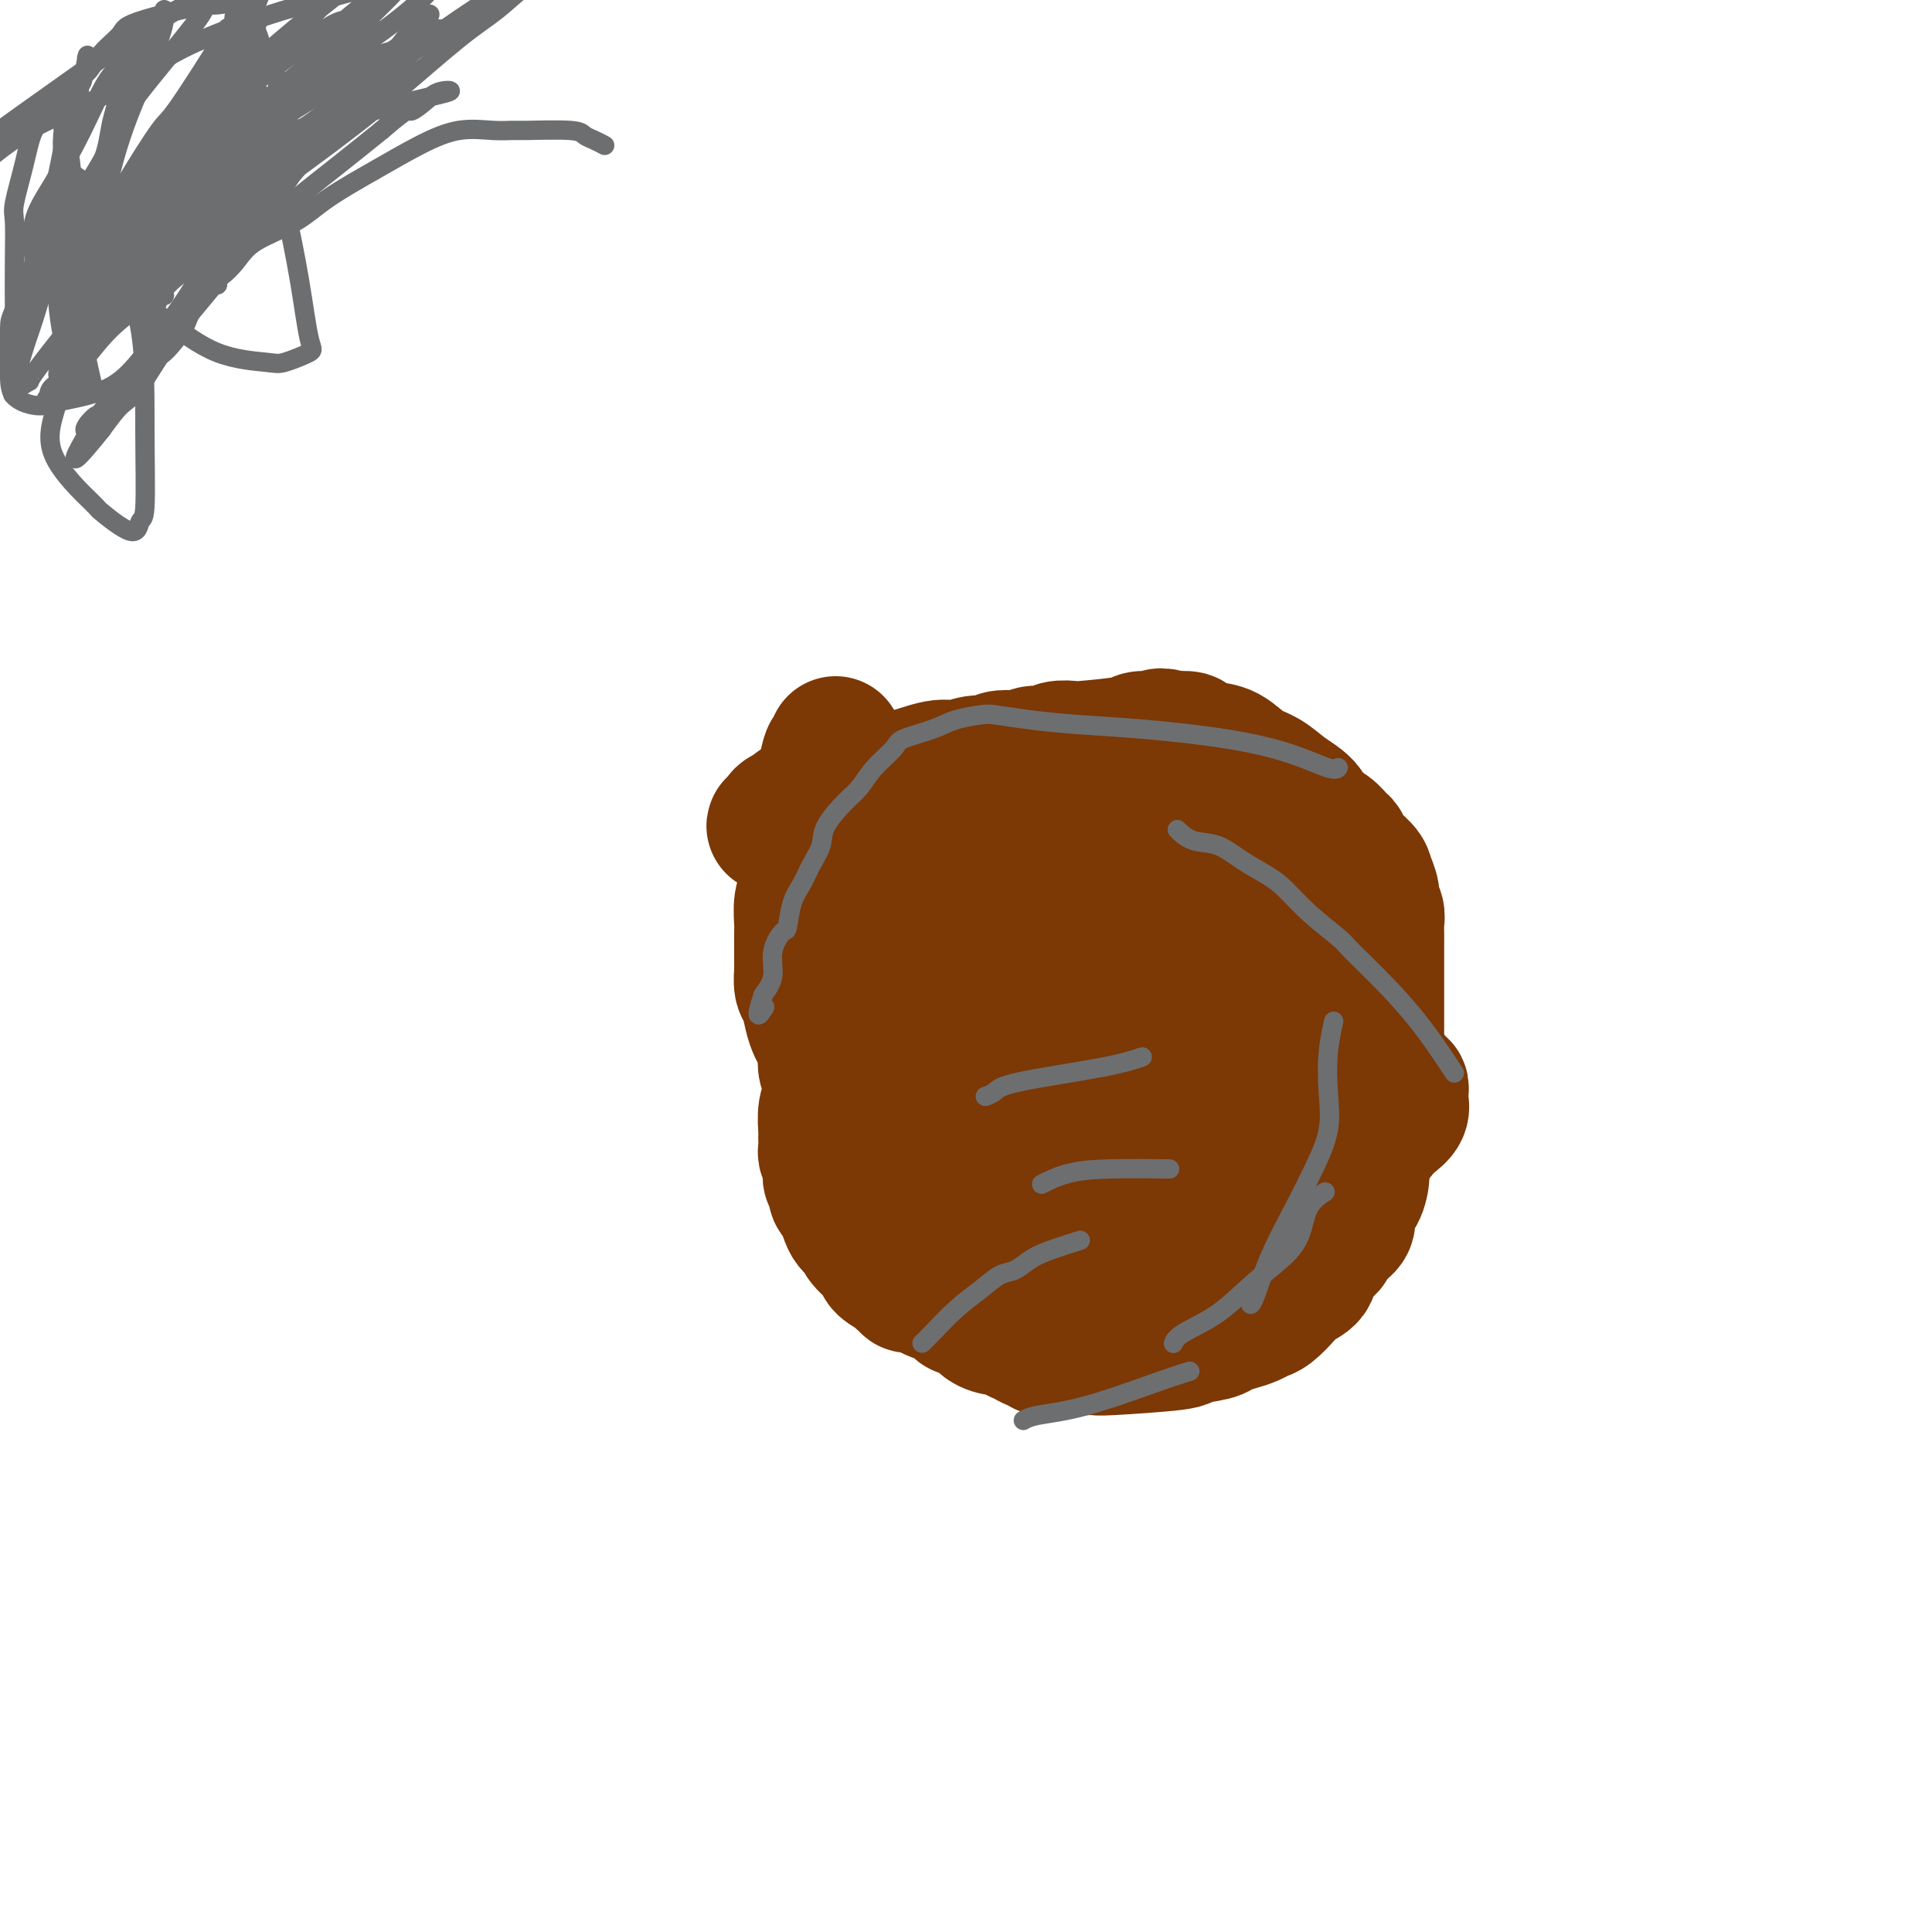 <svg viewBox='0 0 400 400' version='1.1' xmlns='http://www.w3.org/2000/svg' xmlns:xlink='http://www.w3.org/1999/xlink'><g fill='none' stroke='#000000' stroke-width='4' stroke-linecap='round' stroke-linejoin='round'><path d='M177,163c-0.394,0.477 -0.789,0.955 -2,2c-1.211,1.045 -3.239,2.659 -5,4c-1.761,1.341 -3.256,2.411 -4,3c-0.744,0.589 -0.739,0.697 -1,1c-0.261,0.303 -0.789,0.801 -1,1c-0.211,0.199 -0.106,0.100 0,0'/></g>
<g fill='none' stroke='#7C3805' stroke-width='4' stroke-linecap='round' stroke-linejoin='round'><path d='M217,155c0.000,0.000 0.001,0.000 0,0c-0.001,-0.000 -0.002,-0.002 0,0c0.002,0.002 0.008,0.006 0,0c-0.008,-0.006 -0.030,-0.023 0,0c0.030,0.023 0.111,0.085 0,0c-0.111,-0.085 -0.414,-0.317 -2,0c-1.586,0.317 -4.456,1.181 -6,2c-1.544,0.819 -1.761,1.591 -3,2c-1.239,0.409 -3.499,0.453 -5,1c-1.501,0.547 -2.244,1.597 -3,2c-0.756,0.403 -1.526,0.159 -2,0c-0.474,-0.159 -0.652,-0.232 -1,0c-0.348,0.232 -0.866,0.769 -1,1c-0.134,0.231 0.116,0.155 0,0c-0.116,-0.155 -0.598,-0.389 -1,0c-0.402,0.389 -0.722,1.401 -1,2c-0.278,0.599 -0.512,0.787 -1,1c-0.488,0.213 -1.231,0.452 -2,1c-0.769,0.548 -1.566,1.404 -2,2c-0.434,0.596 -0.507,0.931 -1,1c-0.493,0.069 -1.406,-0.128 -2,0c-0.594,0.128 -0.871,0.581 -1,1c-0.129,0.419 -0.112,0.805 0,1c0.112,0.195 0.318,0.199 0,1c-0.318,0.801 -1.159,2.401 -2,4'/><path d='M181,177c-0.595,1.017 -0.584,0.059 -1,1c-0.416,0.941 -1.261,3.780 -2,6c-0.739,2.220 -1.372,3.822 -2,5c-0.628,1.178 -1.250,1.931 -2,3c-0.750,1.069 -1.629,2.455 -2,3c-0.371,0.545 -0.233,0.250 -1,2c-0.767,1.750 -2.439,5.544 -3,7c-0.561,1.456 -0.010,0.573 0,1c0.010,0.427 -0.519,2.163 -1,3c-0.481,0.837 -0.913,0.777 -1,1c-0.087,0.223 0.173,0.731 0,1c-0.173,0.269 -0.778,0.298 -1,1c-0.222,0.702 -0.059,2.076 0,3c0.059,0.924 0.016,1.397 0,2c-0.016,0.603 -0.004,1.335 0,2c0.004,0.665 0.001,1.264 0,2c-0.001,0.736 -0.000,1.611 0,2c0.000,0.389 0.000,0.292 0,1c-0.000,0.708 -0.001,2.220 0,3c0.001,0.780 0.004,0.828 0,1c-0.004,0.172 -0.016,0.469 0,1c0.016,0.531 0.060,1.297 0,2c-0.060,0.703 -0.222,1.343 0,2c0.222,0.657 0.830,1.332 1,2c0.170,0.668 -0.099,1.330 0,2c0.099,0.670 0.565,1.348 1,2c0.435,0.652 0.838,1.278 1,2c0.162,0.722 0.082,1.541 0,2c-0.082,0.459 -0.166,0.560 0,1c0.166,0.440 0.583,1.220 1,2'/><path d='M169,245c0.579,5.395 0.026,1.884 0,1c-0.026,-0.884 0.475,0.861 1,2c0.525,1.139 1.076,1.674 1,2c-0.076,0.326 -0.778,0.445 0,2c0.778,1.555 3.035,4.548 4,6c0.965,1.452 0.639,1.363 1,2c0.361,0.637 1.411,1.998 2,3c0.589,1.002 0.718,1.644 1,2c0.282,0.356 0.716,0.425 1,1c0.284,0.575 0.419,1.657 1,2c0.581,0.343 1.609,-0.052 2,0c0.391,0.052 0.147,0.553 0,1c-0.147,0.447 -0.196,0.842 0,1c0.196,0.158 0.635,0.080 1,0c0.365,-0.080 0.654,-0.162 1,0c0.346,0.162 0.749,0.568 1,1c0.251,0.432 0.350,0.889 1,1c0.650,0.111 1.849,-0.126 3,0c1.151,0.126 2.253,0.615 3,1c0.747,0.385 1.141,0.668 2,1c0.859,0.332 2.185,0.715 4,1c1.815,0.285 4.118,0.472 6,1c1.882,0.528 3.342,1.395 5,2c1.658,0.605 3.512,0.946 5,1c1.488,0.054 2.608,-0.181 4,0c1.392,0.181 3.055,0.778 4,1c0.945,0.222 1.171,0.070 2,0c0.829,-0.070 2.262,-0.057 3,0c0.738,0.057 0.782,0.159 2,0c1.218,-0.159 3.609,-0.580 6,-1'/><path d='M236,279c4.365,-0.362 4.779,-1.268 6,-2c1.221,-0.732 3.249,-1.290 6,-2c2.751,-0.710 6.227,-1.570 8,-2c1.773,-0.430 1.845,-0.429 5,-2c3.155,-1.571 9.393,-4.714 12,-6c2.607,-1.286 1.582,-0.714 2,-1c0.418,-0.286 2.280,-1.431 3,-2c0.720,-0.569 0.297,-0.563 1,-1c0.703,-0.437 2.530,-1.317 3,-2c0.470,-0.683 -0.417,-1.169 0,-2c0.417,-0.831 2.139,-2.006 3,-3c0.861,-0.994 0.862,-1.806 1,-3c0.138,-1.194 0.413,-2.769 1,-4c0.587,-1.231 1.484,-2.117 2,-3c0.516,-0.883 0.650,-1.762 1,-3c0.350,-1.238 0.917,-2.835 1,-4c0.083,-1.165 -0.317,-1.898 0,-3c0.317,-1.102 1.353,-2.574 2,-4c0.647,-1.426 0.905,-2.808 1,-4c0.095,-1.192 0.025,-2.194 0,-3c-0.025,-0.806 -0.007,-1.416 0,-2c0.007,-0.584 0.002,-1.143 0,-2c-0.002,-0.857 -0.001,-2.011 0,-3c0.001,-0.989 0.001,-1.812 0,-3c-0.001,-1.188 -0.004,-2.740 0,-4c0.004,-1.260 0.015,-2.227 0,-3c-0.015,-0.773 -0.056,-1.352 0,-2c0.056,-0.648 0.207,-1.367 0,-2c-0.207,-0.633 -0.774,-1.181 -1,-2c-0.226,-0.819 -0.113,-1.910 0,-3'/><path d='M293,197c-0.575,-4.967 -1.514,-2.884 -2,-3c-0.486,-0.116 -0.520,-2.431 -1,-4c-0.480,-1.569 -1.405,-2.391 -2,-3c-0.595,-0.609 -0.859,-1.006 -2,-3c-1.141,-1.994 -3.158,-5.584 -4,-7c-0.842,-1.416 -0.507,-0.657 -1,-1c-0.493,-0.343 -1.814,-1.789 -3,-3c-1.186,-1.211 -2.238,-2.186 -3,-3c-0.762,-0.814 -1.234,-1.468 -2,-2c-0.766,-0.532 -1.826,-0.942 -3,-2c-1.174,-1.058 -2.463,-2.764 -4,-4c-1.537,-1.236 -3.322,-2.002 -5,-3c-1.678,-0.998 -3.247,-2.228 -5,-3c-1.753,-0.772 -3.689,-1.086 -5,-2c-1.311,-0.914 -1.998,-2.427 -3,-3c-1.002,-0.573 -2.320,-0.206 -3,0c-0.680,0.206 -0.722,0.250 -1,0c-0.278,-0.250 -0.791,-0.795 -1,-1c-0.209,-0.205 -0.113,-0.069 0,0c0.113,0.069 0.242,0.070 0,0c-0.242,-0.070 -0.856,-0.211 -1,0c-0.144,0.211 0.181,0.774 0,1c-0.181,0.226 -0.869,0.116 -1,0c-0.131,-0.116 0.294,-0.238 0,0c-0.294,0.238 -1.305,0.837 -2,1c-0.695,0.163 -1.072,-0.110 -2,0c-0.928,0.110 -2.408,0.603 -4,1c-1.592,0.397 -3.296,0.699 -5,1'/><path d='M228,154c-3.526,0.403 -2.343,-0.088 -3,0c-0.657,0.088 -3.156,0.756 -4,1c-0.844,0.244 -0.035,0.066 0,0c0.035,-0.066 -0.704,-0.019 -1,0c-0.296,0.019 -0.148,0.009 0,0'/></g>
<g fill='none' stroke='#7C3805' stroke-width='28' stroke-linecap='round' stroke-linejoin='round'><path d='M221,187c0.009,-0.002 0.018,-0.004 0,0c-0.018,0.004 -0.064,0.015 0,0c0.064,-0.015 0.238,-0.056 0,0c-0.238,0.056 -0.889,0.207 -2,2c-1.111,1.793 -2.681,5.227 -4,9c-1.319,3.773 -2.388,7.885 -3,12c-0.612,4.115 -0.768,8.235 -1,12c-0.232,3.765 -0.541,7.176 0,10c0.541,2.824 1.931,5.060 3,7c1.069,1.940 1.818,3.584 3,5c1.182,1.416 2.796,2.603 4,3c1.204,0.397 1.999,0.005 3,0c1.001,-0.005 2.208,0.379 3,0c0.792,-0.379 1.170,-1.520 2,-2c0.830,-0.480 2.114,-0.299 3,-1c0.886,-0.701 1.376,-2.284 2,-4c0.624,-1.716 1.383,-3.566 2,-6c0.617,-2.434 1.093,-5.453 1,-8c-0.093,-2.547 -0.754,-4.622 -1,-7c-0.246,-2.378 -0.076,-5.059 -1,-8c-0.924,-2.941 -2.940,-6.143 -4,-8c-1.060,-1.857 -1.162,-2.368 -2,-4c-0.838,-1.632 -2.410,-4.386 -4,-7c-1.590,-2.614 -3.197,-5.088 -5,-7c-1.803,-1.912 -3.801,-3.260 -5,-4c-1.199,-0.740 -1.600,-0.870 -2,-1'/><path d='M213,180c-2.305,-2.060 -2.068,-1.210 -2,-1c0.068,0.210 -0.034,-0.222 0,0c0.034,0.222 0.204,1.097 0,2c-0.204,0.903 -0.782,1.834 -1,4c-0.218,2.166 -0.077,5.565 0,7c0.077,1.435 0.091,0.904 0,4c-0.091,3.096 -0.288,9.820 0,14c0.288,4.180 1.062,5.816 2,8c0.938,2.184 2.041,4.915 3,7c0.959,2.085 1.774,3.522 3,5c1.226,1.478 2.861,2.997 4,4c1.139,1.003 1.781,1.492 3,2c1.219,0.508 3.016,1.036 4,1c0.984,-0.036 1.156,-0.635 2,-2c0.844,-1.365 2.358,-3.496 4,-6c1.642,-2.504 3.410,-5.382 5,-8c1.590,-2.618 3.001,-4.977 4,-7c0.999,-2.023 1.585,-3.710 2,-5c0.415,-1.290 0.659,-2.184 1,-3c0.341,-0.816 0.779,-1.553 1,-2c0.221,-0.447 0.224,-0.603 0,-1c-0.224,-0.397 -0.674,-1.034 -1,-2c-0.326,-0.966 -0.529,-2.259 -1,-3c-0.471,-0.741 -1.212,-0.929 -2,-2c-0.788,-1.071 -1.623,-3.025 -3,-5c-1.377,-1.975 -3.297,-3.973 -5,-6c-1.703,-2.027 -3.189,-4.084 -5,-6c-1.811,-1.916 -3.946,-3.690 -6,-5c-2.054,-1.310 -4.027,-2.155 -6,-3'/><path d='M219,171c-2.741,-1.404 -3.594,-0.915 -5,-1c-1.406,-0.085 -3.366,-0.744 -4,-1c-0.634,-0.256 0.058,-0.107 0,0c-0.058,0.107 -0.868,0.173 -1,0c-0.132,-0.173 0.412,-0.585 0,1c-0.412,1.585 -1.782,5.166 -3,8c-1.218,2.834 -2.284,4.920 -3,7c-0.716,2.080 -1.081,4.154 -2,6c-0.919,1.846 -2.393,3.466 -3,5c-0.607,1.534 -0.348,2.984 -1,5c-0.652,2.016 -2.216,4.598 -3,7c-0.784,2.402 -0.788,4.623 -1,6c-0.212,1.377 -0.631,1.911 -1,3c-0.369,1.089 -0.687,2.732 -1,4c-0.313,1.268 -0.619,2.160 -1,3c-0.381,0.840 -0.835,1.627 -1,2c-0.165,0.373 -0.041,0.332 0,1c0.041,0.668 0.000,2.044 0,3c-0.000,0.956 0.040,1.491 0,2c-0.040,0.509 -0.159,0.992 0,2c0.159,1.008 0.597,2.540 1,4c0.403,1.460 0.771,2.849 1,4c0.229,1.151 0.318,2.063 1,3c0.682,0.937 1.955,1.897 3,3c1.045,1.103 1.860,2.347 3,3c1.140,0.653 2.604,0.714 4,1c1.396,0.286 2.725,0.798 4,1c1.275,0.202 2.497,0.093 3,0c0.503,-0.093 0.287,-0.169 1,-1c0.713,-0.831 2.357,-2.415 4,-4'/><path d='M214,248c1.562,-2.342 2.968,-5.698 5,-10c2.032,-4.302 4.691,-9.549 6,-12c1.309,-2.451 1.268,-2.106 2,-4c0.732,-1.894 2.239,-6.027 3,-9c0.761,-2.973 0.778,-4.787 1,-7c0.222,-2.213 0.649,-4.825 1,-6c0.351,-1.175 0.625,-0.911 0,-3c-0.625,-2.089 -2.151,-6.530 -3,-9c-0.849,-2.470 -1.022,-2.970 -1,-3c0.022,-0.030 0.239,0.410 -1,-1c-1.239,-1.410 -3.933,-4.669 -5,-6c-1.067,-1.331 -0.506,-0.735 -1,-1c-0.494,-0.265 -2.044,-1.392 -3,-2c-0.956,-0.608 -1.317,-0.697 -2,-1c-0.683,-0.303 -1.689,-0.819 -2,-1c-0.311,-0.181 0.074,-0.025 0,0c-0.074,0.025 -0.608,-0.080 -1,0c-0.392,0.080 -0.641,0.344 -1,1c-0.359,0.656 -0.827,1.702 -1,2c-0.173,0.298 -0.053,-0.153 -1,1c-0.947,1.153 -2.963,3.909 -5,6c-2.037,2.091 -4.094,3.516 -6,5c-1.906,1.484 -3.659,3.028 -5,4c-1.341,0.972 -2.268,1.371 -3,2c-0.732,0.629 -1.268,1.488 -2,2c-0.732,0.512 -1.659,0.676 -2,1c-0.341,0.324 -0.098,0.807 0,1c0.098,0.193 0.049,0.097 0,0'/><path d='M187,198c-4.181,4.070 -1.133,1.743 0,1c1.133,-0.743 0.352,0.096 0,1c-0.352,0.904 -0.275,1.873 -1,4c-0.725,2.127 -2.251,5.410 -3,7c-0.749,1.590 -0.722,1.485 -1,2c-0.278,0.515 -0.863,1.649 -1,2c-0.137,0.351 0.174,-0.082 0,1c-0.174,1.082 -0.831,3.678 -1,5c-0.169,1.322 0.151,1.371 0,2c-0.151,0.629 -0.772,1.837 -1,3c-0.228,1.163 -0.061,2.280 0,3c0.061,0.720 0.017,1.043 0,2c-0.017,0.957 -0.005,2.549 0,3c0.005,0.451 0.004,-0.240 0,0c-0.004,0.240 -0.012,1.410 0,2c0.012,0.590 0.044,0.598 0,1c-0.044,0.402 -0.165,1.196 0,2c0.165,0.804 0.617,1.618 1,2c0.383,0.382 0.696,0.334 1,1c0.304,0.666 0.597,2.048 1,3c0.403,0.952 0.916,1.473 1,2c0.084,0.527 -0.262,1.058 0,2c0.262,0.942 1.131,2.295 2,3c0.869,0.705 1.738,0.764 2,1c0.262,0.236 -0.085,0.651 0,1c0.085,0.349 0.600,0.632 1,1c0.400,0.368 0.686,0.819 1,1c0.314,0.181 0.657,0.090 1,0'/><path d='M190,256c1.022,1.132 0.077,0.463 0,0c-0.077,-0.463 0.714,-0.718 1,-1c0.286,-0.282 0.069,-0.591 0,-1c-0.069,-0.409 0.012,-0.918 0,-1c-0.012,-0.082 -0.116,0.263 1,-2c1.116,-2.263 3.453,-7.135 5,-10c1.547,-2.865 2.305,-3.725 3,-5c0.695,-1.275 1.327,-2.966 2,-5c0.673,-2.034 1.385,-4.410 2,-6c0.615,-1.590 1.131,-2.394 2,-4c0.869,-1.606 2.089,-4.015 3,-6c0.911,-1.985 1.512,-3.546 2,-5c0.488,-1.454 0.863,-2.802 1,-4c0.137,-1.198 0.037,-2.245 0,-3c-0.037,-0.755 -0.010,-1.218 0,-2c0.010,-0.782 0.003,-1.882 0,-3c-0.003,-1.118 -0.001,-2.253 0,-3c0.001,-0.747 -0.000,-1.106 0,-2c0.000,-0.894 0.001,-2.323 0,-3c-0.001,-0.677 -0.004,-0.602 0,-1c0.004,-0.398 0.016,-1.270 0,-2c-0.016,-0.730 -0.061,-1.318 0,-2c0.061,-0.682 0.227,-1.457 0,-2c-0.227,-0.543 -0.848,-0.852 -1,-2c-0.152,-1.148 0.166,-3.134 0,-4c-0.166,-0.866 -0.815,-0.610 -1,-1c-0.185,-0.390 0.095,-1.424 0,-2c-0.095,-0.576 -0.564,-0.694 -1,-1c-0.436,-0.306 -0.839,-0.802 -1,-1c-0.161,-0.198 -0.081,-0.099 0,0'/><path d='M208,172c-0.862,-1.931 -1.016,-1.259 -1,-1c0.016,0.259 0.202,0.104 0,0c-0.202,-0.104 -0.792,-0.159 -1,0c-0.208,0.159 -0.032,0.531 0,1c0.032,0.469 -0.078,1.033 0,1c0.078,-0.033 0.346,-0.665 0,1c-0.346,1.665 -1.305,5.627 -2,8c-0.695,2.373 -1.124,3.157 -2,5c-0.876,1.843 -2.198,4.745 -3,6c-0.802,1.255 -1.082,0.862 -1,1c0.082,0.138 0.527,0.808 0,2c-0.527,1.192 -2.026,2.907 -3,5c-0.974,2.093 -1.424,4.563 -2,7c-0.576,2.437 -1.278,4.842 -2,7c-0.722,2.158 -1.465,4.068 -2,6c-0.535,1.932 -0.861,3.885 -1,5c-0.139,1.115 -0.090,1.393 0,2c0.090,0.607 0.220,1.542 0,3c-0.220,1.458 -0.792,3.440 -1,5c-0.208,1.560 -0.053,2.697 0,4c0.053,1.303 0.003,2.773 0,4c-0.003,1.227 0.040,2.212 0,3c-0.040,0.788 -0.165,1.381 0,2c0.165,0.619 0.618,1.266 1,2c0.382,0.734 0.694,1.556 1,2c0.306,0.444 0.608,0.511 1,1c0.392,0.489 0.875,1.401 1,2c0.125,0.599 -0.107,0.885 0,1c0.107,0.115 0.554,0.057 1,0'/><path d='M192,257c1.156,2.145 1.546,2.506 2,3c0.454,0.494 0.973,1.121 2,2c1.027,0.879 2.563,2.011 4,3c1.437,0.989 2.775,1.837 4,3c1.225,1.163 2.338,2.641 5,4c2.662,1.359 6.873,2.599 9,3c2.127,0.401 2.171,-0.035 3,0c0.829,0.035 2.444,0.542 4,1c1.556,0.458 3.052,0.867 4,1c0.948,0.133 1.347,-0.011 2,0c0.653,0.011 1.559,0.177 2,0c0.441,-0.177 0.415,-0.695 1,-1c0.585,-0.305 1.779,-0.395 3,-1c1.221,-0.605 2.470,-1.726 4,-3c1.530,-1.274 3.343,-2.703 5,-4c1.657,-1.297 3.158,-2.464 4,-3c0.842,-0.536 1.026,-0.442 2,-1c0.974,-0.558 2.737,-1.770 4,-3c1.263,-1.230 2.027,-2.479 3,-3c0.973,-0.521 2.155,-0.315 3,-1c0.845,-0.685 1.353,-2.262 2,-3c0.647,-0.738 1.434,-0.637 2,-1c0.566,-0.363 0.912,-1.190 1,-2c0.088,-0.810 -0.082,-1.602 0,-2c0.082,-0.398 0.417,-0.403 1,-1c0.583,-0.597 1.413,-1.787 2,-3c0.587,-1.213 0.931,-2.449 1,-3c0.069,-0.551 -0.135,-0.418 0,-1c0.135,-0.582 0.610,-1.881 1,-3c0.390,-1.119 0.695,-2.060 1,-3'/><path d='M273,235c1.867,-4.040 1.036,-3.141 1,-4c-0.036,-0.859 0.723,-3.478 1,-5c0.277,-1.522 0.070,-1.949 0,-3c-0.070,-1.051 -0.004,-2.728 0,-4c0.004,-1.272 -0.055,-2.139 0,-3c0.055,-0.861 0.222,-1.714 0,-4c-0.222,-2.286 -0.833,-6.004 -1,-8c-0.167,-1.996 0.111,-2.271 0,-3c-0.111,-0.729 -0.611,-1.912 -1,-3c-0.389,-1.088 -0.667,-2.081 -1,-3c-0.333,-0.919 -0.722,-1.765 -1,-3c-0.278,-1.235 -0.446,-2.860 -1,-4c-0.554,-1.140 -1.496,-1.794 -2,-3c-0.504,-1.206 -0.571,-2.964 -1,-4c-0.429,-1.036 -1.219,-1.349 -2,-2c-0.781,-0.651 -1.552,-1.639 -2,-2c-0.448,-0.361 -0.572,-0.095 -1,0c-0.428,0.095 -1.158,0.018 -2,0c-0.842,-0.018 -1.794,0.023 -2,0c-0.206,-0.023 0.334,-0.110 0,0c-0.334,0.110 -1.543,0.417 -2,1c-0.457,0.583 -0.164,1.441 0,2c0.164,0.559 0.197,0.820 -1,3c-1.197,2.180 -3.626,6.280 -6,10c-2.374,3.720 -4.695,7.060 -7,11c-2.305,3.940 -4.596,8.481 -6,11c-1.404,2.519 -1.923,3.015 -3,5c-1.077,1.985 -2.713,5.457 -4,8c-1.287,2.543 -2.225,4.155 -3,6c-0.775,1.845 -1.388,3.922 -2,6'/><path d='M224,240c-5.183,10.032 -2.142,4.110 -1,3c1.142,-1.110 0.383,2.590 0,5c-0.383,2.410 -0.392,3.529 0,5c0.392,1.471 1.183,3.295 2,5c0.817,1.705 1.658,3.293 2,4c0.342,0.707 0.184,0.533 2,1c1.816,0.467 5.606,1.574 7,2c1.394,0.426 0.394,0.172 1,0c0.606,-0.172 2.820,-0.262 5,-1c2.180,-0.738 4.326,-2.125 7,-4c2.674,-1.875 5.875,-4.239 9,-6c3.125,-1.761 6.174,-2.919 9,-5c2.826,-2.081 5.430,-5.085 8,-7c2.570,-1.915 5.105,-2.740 7,-4c1.895,-1.260 3.149,-2.953 4,-4c0.851,-1.047 1.300,-1.447 2,-2c0.700,-0.553 1.652,-1.259 2,-2c0.348,-0.741 0.093,-1.518 0,-2c-0.093,-0.482 -0.024,-0.669 0,-1c0.024,-0.331 0.002,-0.806 0,-1c-0.002,-0.194 0.014,-0.109 0,0c-0.014,0.109 -0.059,0.240 0,0c0.059,-0.240 0.223,-0.851 0,-1c-0.223,-0.149 -0.833,0.165 -1,0c-0.167,-0.165 0.108,-0.809 0,-1c-0.108,-0.191 -0.598,0.070 -1,0c-0.402,-0.070 -0.716,-0.472 -1,-1c-0.284,-0.528 -0.538,-1.180 -1,-2c-0.462,-0.820 -1.132,-1.806 -2,-3c-0.868,-1.194 -1.934,-2.597 -3,-4'/><path d='M281,214c-1.898,-2.984 -2.145,-2.446 -3,-3c-0.855,-0.554 -2.320,-2.202 -3,-3c-0.680,-0.798 -0.574,-0.747 -1,-1c-0.426,-0.253 -1.382,-0.810 -2,-1c-0.618,-0.190 -0.896,-0.013 -1,0c-0.104,0.013 -0.032,-0.139 0,0c0.032,0.139 0.026,0.570 0,1c-0.026,0.430 -0.072,0.860 0,1c0.072,0.140 0.262,-0.010 0,1c-0.262,1.010 -0.978,3.181 -2,6c-1.022,2.819 -2.351,6.285 -3,8c-0.649,1.715 -0.617,1.679 -2,4c-1.383,2.321 -4.181,6.998 -5,9c-0.819,2.002 0.341,1.330 0,2c-0.341,0.670 -2.182,2.683 -3,4c-0.818,1.317 -0.611,1.938 -1,3c-0.389,1.062 -1.372,2.564 -2,4c-0.628,1.436 -0.900,2.805 -1,4c-0.100,1.195 -0.027,2.215 0,3c0.027,0.785 0.007,1.335 0,2c-0.007,0.665 -0.002,1.446 0,2c0.002,0.554 0.001,0.880 0,1c-0.001,0.120 -0.001,0.032 0,0c0.001,-0.032 0.004,-0.008 0,0c-0.004,0.008 -0.014,-0.000 0,0c0.014,0.000 0.051,0.008 0,0c-0.051,-0.008 -0.189,-0.033 0,0c0.189,0.033 0.705,0.124 1,0c0.295,-0.124 0.370,-0.464 1,-1c0.630,-0.536 1.815,-1.268 3,-2'/><path d='M257,258c1.725,-0.789 3.538,-1.760 5,-3c1.462,-1.240 2.573,-2.749 4,-4c1.427,-1.251 3.170,-2.245 4,-3c0.830,-0.755 0.747,-1.272 2,-4c1.253,-2.728 3.842,-7.667 5,-10c1.158,-2.333 0.885,-2.061 1,-3c0.115,-0.939 0.619,-3.091 1,-5c0.381,-1.909 0.638,-3.576 1,-5c0.362,-1.424 0.829,-2.604 1,-4c0.171,-1.396 0.047,-3.006 0,-4c-0.047,-0.994 -0.017,-1.370 0,-2c0.017,-0.630 0.020,-1.512 0,-3c-0.020,-1.488 -0.062,-3.582 0,-5c0.062,-1.418 0.229,-2.161 0,-3c-0.229,-0.839 -0.853,-1.773 -1,-3c-0.147,-1.227 0.182,-2.746 0,-4c-0.182,-1.254 -0.874,-2.242 -1,-3c-0.126,-0.758 0.315,-1.285 0,-2c-0.315,-0.715 -1.384,-1.616 -2,-3c-0.616,-1.384 -0.777,-3.249 -1,-4c-0.223,-0.751 -0.507,-0.387 -1,-1c-0.493,-0.613 -1.196,-2.202 -2,-3c-0.804,-0.798 -1.708,-0.806 -2,-1c-0.292,-0.194 0.027,-0.573 0,-1c-0.027,-0.427 -0.401,-0.902 -1,-1c-0.599,-0.098 -1.423,0.181 -2,0c-0.577,-0.181 -0.907,-0.822 -1,-1c-0.093,-0.178 0.052,0.106 0,0c-0.052,-0.106 -0.301,-0.602 -1,-1c-0.699,-0.398 -1.850,-0.699 -3,-1'/><path d='M263,171c-2.563,-1.883 -2.470,-1.590 -3,-2c-0.530,-0.410 -1.684,-1.521 -4,-3c-2.316,-1.479 -5.794,-3.324 -7,-4c-1.206,-0.676 -0.141,-0.182 -3,-1c-2.859,-0.818 -9.642,-2.947 -13,-4c-3.358,-1.053 -3.292,-1.029 -4,-1c-0.708,0.029 -2.189,0.063 -3,0c-0.811,-0.063 -0.953,-0.223 -1,0c-0.047,0.223 0.001,0.830 0,1c-0.001,0.170 -0.049,-0.098 0,0c0.049,0.098 0.197,0.561 0,1c-0.197,0.439 -0.737,0.853 -1,1c-0.263,0.147 -0.249,0.027 -1,1c-0.751,0.973 -2.268,3.038 -4,5c-1.732,1.962 -3.681,3.822 -6,6c-2.319,2.178 -5.010,4.673 -7,7c-1.990,2.327 -3.281,4.486 -5,6c-1.719,1.514 -3.866,2.383 -5,3c-1.134,0.617 -1.256,0.982 -2,2c-0.744,1.018 -2.112,2.691 -3,4c-0.888,1.309 -1.297,2.256 -2,3c-0.703,0.744 -1.698,1.284 -2,2c-0.302,0.716 0.091,1.607 0,2c-0.091,0.393 -0.665,0.288 -1,1c-0.335,0.712 -0.430,2.241 -1,4c-0.570,1.759 -1.614,3.748 -2,6c-0.386,2.252 -0.114,4.769 0,7c0.114,2.231 0.069,4.178 0,6c-0.069,1.822 -0.163,3.521 0,5c0.163,1.479 0.581,2.740 1,4'/><path d='M184,233c0.261,3.991 0.413,2.969 1,3c0.587,0.031 1.609,1.117 2,2c0.391,0.883 0.151,1.565 0,2c-0.151,0.435 -0.213,0.624 0,1c0.213,0.376 0.701,0.938 1,1c0.299,0.062 0.409,-0.376 1,0c0.591,0.376 1.664,1.565 2,2c0.336,0.435 -0.066,0.116 0,0c0.066,-0.116 0.601,-0.030 1,0c0.399,0.030 0.661,0.005 1,0c0.339,-0.005 0.753,0.011 1,0c0.247,-0.011 0.327,-0.047 1,0c0.673,0.047 1.941,0.179 3,0c1.059,-0.179 1.910,-0.669 3,-1c1.090,-0.331 2.420,-0.502 4,-1c1.580,-0.498 3.412,-1.322 5,-2c1.588,-0.678 2.934,-1.210 4,-2c1.066,-0.790 1.853,-1.838 3,-3c1.147,-1.162 2.654,-2.438 4,-4c1.346,-1.562 2.533,-3.408 4,-5c1.467,-1.592 3.216,-2.928 4,-4c0.784,-1.072 0.602,-1.881 1,-3c0.398,-1.119 1.375,-2.550 2,-4c0.625,-1.450 0.899,-2.919 1,-4c0.101,-1.081 0.028,-1.773 0,-3c-0.028,-1.227 -0.010,-2.989 0,-4c0.010,-1.011 0.013,-1.271 0,-2c-0.013,-0.729 -0.042,-1.927 0,-3c0.042,-1.073 0.155,-2.021 0,-3c-0.155,-0.979 -0.577,-1.990 -1,-3'/><path d='M232,193c-0.175,-3.672 -0.613,-1.851 -1,-2c-0.387,-0.149 -0.722,-2.267 -1,-4c-0.278,-1.733 -0.498,-3.079 -1,-4c-0.502,-0.921 -1.285,-1.415 -2,-3c-0.715,-1.585 -1.361,-4.261 -2,-6c-0.639,-1.739 -1.270,-2.542 -2,-3c-0.730,-0.458 -1.557,-0.571 -2,-1c-0.443,-0.429 -0.500,-1.173 -1,-2c-0.500,-0.827 -1.443,-1.738 -2,-2c-0.557,-0.262 -0.728,0.125 -1,0c-0.272,-0.125 -0.647,-0.762 -1,-1c-0.353,-0.238 -0.686,-0.078 -1,0c-0.314,0.078 -0.610,0.073 -1,0c-0.390,-0.073 -0.874,-0.213 -1,0c-0.126,0.213 0.106,0.778 0,1c-0.106,0.222 -0.550,0.101 -1,0c-0.450,-0.101 -0.907,-0.181 -1,0c-0.093,0.181 0.179,0.622 0,1c-0.179,0.378 -0.808,0.691 -1,1c-0.192,0.309 0.052,0.612 0,1c-0.052,0.388 -0.400,0.862 -1,1c-0.600,0.138 -1.451,-0.058 -2,0c-0.549,0.058 -0.795,0.371 -1,1c-0.205,0.629 -0.370,1.575 -1,2c-0.630,0.425 -1.726,0.331 -3,1c-1.274,0.669 -2.728,2.103 -4,3c-1.272,0.897 -2.364,1.256 -4,2c-1.636,0.744 -3.818,1.872 -6,3'/><path d='M188,182c-4.350,3.047 -1.726,2.165 -2,2c-0.274,-0.165 -3.447,0.387 -5,1c-1.553,0.613 -1.488,1.287 -2,2c-0.512,0.713 -1.601,1.464 -2,2c-0.399,0.536 -0.106,0.855 0,1c0.106,0.145 0.026,0.115 0,0c-0.026,-0.115 0.003,-0.316 0,0c-0.003,0.316 -0.038,1.148 0,2c0.038,0.852 0.147,1.725 0,3c-0.147,1.275 -0.551,2.953 -1,4c-0.449,1.047 -0.943,1.462 -1,3c-0.057,1.538 0.324,4.199 0,6c-0.324,1.801 -1.354,2.740 -2,4c-0.646,1.260 -0.909,2.839 -1,4c-0.091,1.161 -0.010,1.905 0,3c0.010,1.095 -0.050,2.542 0,4c0.050,1.458 0.209,2.929 0,4c-0.209,1.071 -0.788,1.744 -1,3c-0.212,1.256 -0.058,3.095 0,4c0.058,0.905 0.019,0.877 0,1c-0.019,0.123 -0.019,0.399 0,1c0.019,0.601 0.057,1.527 0,2c-0.057,0.473 -0.207,0.493 0,1c0.207,0.507 0.773,1.502 1,2c0.227,0.498 0.116,0.501 0,1c-0.116,0.499 -0.238,1.496 0,2c0.238,0.504 0.837,0.517 1,1c0.163,0.483 -0.110,1.438 0,2c0.110,0.562 0.603,0.732 1,1c0.397,0.268 0.699,0.634 1,1'/><path d='M175,249c0.590,3.011 0.064,1.037 0,1c-0.064,-0.037 0.334,1.863 1,3c0.666,1.137 1.601,1.513 2,2c0.399,0.487 0.264,1.087 1,2c0.736,0.913 2.345,2.138 3,3c0.655,0.862 0.357,1.359 1,2c0.643,0.641 2.228,1.426 3,2c0.772,0.574 0.732,0.939 1,1c0.268,0.061 0.842,-0.180 1,0c0.158,0.180 -0.102,0.780 0,1c0.102,0.220 0.567,0.058 1,0c0.433,-0.058 0.836,-0.013 1,0c0.164,0.013 0.090,-0.006 0,0c-0.090,0.006 -0.195,0.038 0,0c0.195,-0.038 0.690,-0.147 1,0c0.310,0.147 0.434,0.550 1,1c0.566,0.450 1.573,0.946 2,1c0.427,0.054 0.273,-0.333 1,0c0.727,0.333 2.334,1.386 3,2c0.666,0.614 0.392,0.791 1,1c0.608,0.209 2.099,0.451 3,1c0.901,0.549 1.214,1.404 2,2c0.786,0.596 2.046,0.934 3,1c0.954,0.066 1.604,-0.141 2,0c0.396,0.141 0.540,0.629 1,1c0.460,0.371 1.237,0.625 2,1c0.763,0.375 1.513,0.870 2,1c0.487,0.130 0.711,-0.106 1,0c0.289,0.106 0.645,0.553 1,1'/><path d='M216,279c4.670,2.011 2.345,0.539 2,0c-0.345,-0.539 1.290,-0.144 2,0c0.710,0.144 0.497,0.035 1,0c0.503,-0.035 1.724,0.002 3,0c1.276,-0.002 2.608,-0.042 3,0c0.392,0.042 -0.156,0.166 3,0c3.156,-0.166 10.017,-0.622 13,-1c2.983,-0.378 2.087,-0.679 3,-1c0.913,-0.321 3.634,-0.664 5,-1c1.366,-0.336 1.376,-0.666 2,-1c0.624,-0.334 1.862,-0.674 3,-1c1.138,-0.326 2.176,-0.640 3,-1c0.824,-0.360 1.433,-0.767 2,-1c0.567,-0.233 1.091,-0.291 2,-1c0.909,-0.709 2.203,-2.067 3,-3c0.797,-0.933 1.098,-1.439 2,-2c0.902,-0.561 2.405,-1.176 3,-2c0.595,-0.824 0.283,-1.858 1,-3c0.717,-1.142 2.464,-2.392 3,-3c0.536,-0.608 -0.137,-0.573 0,-1c0.137,-0.427 1.084,-1.315 2,-2c0.916,-0.685 1.800,-1.169 2,-2c0.200,-0.831 -0.283,-2.011 0,-3c0.283,-0.989 1.334,-1.787 2,-3c0.666,-1.213 0.949,-2.842 1,-4c0.051,-1.158 -0.130,-1.846 0,-3c0.130,-1.154 0.571,-2.773 1,-4c0.429,-1.227 0.846,-2.061 1,-3c0.154,-0.939 0.044,-1.983 0,-3c-0.044,-1.017 -0.022,-2.009 0,-3'/><path d='M284,227c1.000,-4.746 1.000,-3.610 1,-4c0.000,-0.390 0.000,-2.307 0,-4c-0.000,-1.693 -0.000,-3.161 0,-4c0.000,-0.839 0.000,-1.050 0,-3c-0.000,-1.950 -0.000,-5.638 0,-7c0.000,-1.362 0.000,-0.399 0,-1c-0.000,-0.601 -0.000,-2.766 0,-4c0.000,-1.234 0.001,-1.538 0,-2c-0.001,-0.462 -0.004,-1.083 0,-2c0.004,-0.917 0.016,-2.131 0,-3c-0.016,-0.869 -0.060,-1.391 0,-2c0.060,-0.609 0.225,-1.303 0,-2c-0.225,-0.697 -0.841,-1.398 -1,-2c-0.159,-0.602 0.140,-1.107 0,-2c-0.140,-0.893 -0.720,-2.175 -1,-3c-0.280,-0.825 -0.262,-1.194 -1,-2c-0.738,-0.806 -2.232,-2.049 -3,-3c-0.768,-0.951 -0.809,-1.609 -1,-2c-0.191,-0.391 -0.532,-0.516 -1,-1c-0.468,-0.484 -1.062,-1.327 -2,-2c-0.938,-0.673 -2.221,-1.176 -3,-2c-0.779,-0.824 -1.054,-1.968 -2,-3c-0.946,-1.032 -2.563,-1.950 -4,-3c-1.437,-1.050 -2.693,-2.232 -4,-3c-1.307,-0.768 -2.663,-1.124 -4,-2c-1.337,-0.876 -2.654,-2.273 -4,-3c-1.346,-0.727 -2.722,-0.782 -4,-1c-1.278,-0.218 -2.460,-0.597 -3,-1c-0.540,-0.403 -0.440,-0.829 -1,-1c-0.560,-0.171 -1.780,-0.085 -3,0'/><path d='M243,153c-3.604,-1.241 -3.114,-0.343 -3,0c0.114,0.343 -0.149,0.131 -1,0c-0.851,-0.131 -2.291,-0.180 -3,0c-0.709,0.180 -0.689,0.588 -3,1c-2.311,0.412 -6.955,0.827 -9,1c-2.045,0.173 -1.493,0.103 -2,0c-0.507,-0.103 -2.074,-0.237 -3,0c-0.926,0.237 -1.211,0.847 -2,1c-0.789,0.153 -2.084,-0.151 -3,0c-0.916,0.151 -1.455,0.757 -2,1c-0.545,0.243 -1.097,0.122 -2,0c-0.903,-0.122 -2.156,-0.245 -3,0c-0.844,0.245 -1.280,0.858 -2,1c-0.720,0.142 -1.723,-0.188 -3,0c-1.277,0.188 -2.829,0.893 -4,1c-1.171,0.107 -1.961,-0.385 -4,0c-2.039,0.385 -5.325,1.647 -7,2c-1.675,0.353 -1.738,-0.204 -3,0c-1.262,0.204 -3.723,1.168 -6,2c-2.277,0.832 -4.369,1.532 -6,2c-1.631,0.468 -2.801,0.704 -4,1c-1.199,0.296 -2.426,0.654 -3,1c-0.574,0.346 -0.493,0.681 -1,1c-0.507,0.319 -1.600,0.621 -2,1c-0.400,0.379 -0.107,0.834 0,1c0.107,0.166 0.029,0.045 0,0c-0.029,-0.045 -0.008,-0.012 0,0c0.008,0.012 0.002,0.003 0,0c-0.002,-0.003 -0.001,-0.001 0,0c0.001,0.001 0.000,0.000 0,0'/><path d='M162,170c-3.405,1.560 -0.917,0.958 0,1c0.917,0.042 0.262,0.726 0,1c-0.262,0.274 -0.131,0.137 0,0'/><path d='M173,154c-0.394,0.894 -0.789,1.788 -1,2c-0.211,0.212 -0.239,-0.259 -1,3c-0.761,3.259 -2.257,10.249 -3,15c-0.743,4.751 -0.735,7.262 -1,9c-0.265,1.738 -0.803,2.703 -1,4c-0.197,1.297 -0.053,2.925 0,4c0.053,1.075 0.014,1.595 0,2c-0.014,0.405 -0.004,0.694 0,1c0.004,0.306 0.001,0.629 0,1c-0.001,0.371 -0.001,0.789 0,1c0.001,0.211 0.003,0.215 0,1c-0.003,0.785 -0.012,2.352 0,3c0.012,0.648 0.045,0.376 0,1c-0.045,0.624 -0.167,2.144 0,3c0.167,0.856 0.623,1.049 1,2c0.377,0.951 0.676,2.660 1,4c0.324,1.340 0.674,2.311 1,3c0.326,0.689 0.627,1.094 1,2c0.373,0.906 0.817,2.312 1,3c0.183,0.688 0.104,0.660 0,1c-0.104,0.340 -0.234,1.050 0,2c0.234,0.950 0.832,2.140 1,3c0.168,0.860 -0.095,1.388 0,2c0.095,0.612 0.547,1.306 1,2'/><path d='M173,228c1.018,3.908 0.063,1.678 0,1c-0.063,-0.678 0.767,0.195 1,1c0.233,0.805 -0.130,1.543 0,2c0.130,0.457 0.752,0.633 1,1c0.248,0.367 0.122,0.926 0,1c-0.122,0.074 -0.239,-0.335 0,0c0.239,0.335 0.835,1.415 1,2c0.165,0.585 -0.102,0.676 0,1c0.102,0.324 0.574,0.881 1,1c0.426,0.119 0.807,-0.199 2,1c1.193,1.199 3.198,3.914 4,5c0.802,1.086 0.401,0.543 0,0'/></g>
<g fill='none' stroke='#6D6E70' stroke-width='4' stroke-linecap='round' stroke-linejoin='round'><path d='M191,278c0.002,-0.002 0.004,-0.004 0,0c-0.004,0.004 -0.015,0.014 0,0c0.015,-0.014 0.054,-0.051 0,0c-0.054,0.051 -0.202,0.189 0,0c0.202,-0.189 0.753,-0.704 2,-2c1.247,-1.296 3.191,-3.373 5,-5c1.809,-1.627 3.485,-2.806 5,-4c1.515,-1.194 2.869,-2.404 4,-3c1.131,-0.596 2.038,-0.577 3,-1c0.962,-0.423 1.980,-1.289 3,-2c1.020,-0.711 2.044,-1.268 4,-2c1.956,-0.732 4.845,-1.638 6,-2c1.155,-0.362 0.578,-0.181 0,0'/><path d='M216,245c0.001,-0.000 0.001,-0.001 0,0c-0.001,0.001 -0.004,0.002 0,0c0.004,-0.002 0.014,-0.007 0,0c-0.014,0.007 -0.051,0.026 0,0c0.051,-0.026 0.191,-0.098 0,0c-0.191,0.098 -0.711,0.366 0,0c0.711,-0.366 2.655,-1.366 5,-2c2.345,-0.634 5.093,-0.901 9,-1c3.907,-0.099 8.973,-0.028 11,0c2.027,0.028 1.013,0.014 0,0'/><path d='M212,294c-0.010,0.006 -0.021,0.013 0,0c0.021,-0.013 0.073,-0.045 0,0c-0.073,0.045 -0.271,0.166 0,0c0.271,-0.166 1.012,-0.619 3,-1c1.988,-0.381 5.224,-0.690 10,-2c4.776,-1.310 11.094,-3.622 15,-5c3.906,-1.378 5.402,-1.822 6,-2c0.598,-0.178 0.299,-0.089 0,0'/><path d='M204,227c0.730,-0.271 1.461,-0.542 2,-1c0.539,-0.458 0.887,-1.102 5,-2c4.113,-0.898 11.992,-2.049 17,-3c5.008,-0.951 7.145,-1.700 8,-2c0.855,-0.300 0.427,-0.150 0,0'/><path d='M243,278c0.001,-0.003 0.002,-0.006 0,0c-0.002,0.006 -0.008,0.020 0,0c0.008,-0.020 0.030,-0.073 0,0c-0.030,0.073 -0.112,0.271 0,0c0.112,-0.271 0.418,-1.011 2,-2c1.582,-0.989 4.439,-2.228 7,-4c2.561,-1.772 4.827,-4.076 7,-6c2.173,-1.924 4.254,-3.469 6,-5c1.746,-1.531 3.159,-3.050 4,-5c0.841,-1.950 1.111,-4.333 2,-6c0.889,-1.667 2.397,-2.619 3,-3c0.603,-0.381 0.302,-0.190 0,0'/><path d='M259,270c-0.000,0.000 -0.000,0.000 0,0c0.000,-0.000 0.000,-0.000 0,0c-0.000,0.000 -0.001,0.000 0,0c0.001,-0.000 0.002,-0.002 0,0c-0.002,0.002 -0.007,0.007 0,0c0.007,-0.007 0.028,-0.026 0,0c-0.028,0.026 -0.104,0.096 0,0c0.104,-0.096 0.389,-0.357 1,-2c0.611,-1.643 1.547,-4.667 3,-8c1.453,-3.333 3.422,-6.976 5,-10c1.578,-3.024 2.766,-5.427 4,-8c1.234,-2.573 2.513,-5.314 3,-8c0.487,-2.686 0.182,-5.318 0,-8c-0.182,-2.682 -0.241,-5.414 0,-8c0.241,-2.586 0.783,-5.024 1,-6c0.217,-0.976 0.108,-0.488 0,0'/><path d='M301,222c-0.002,-0.003 -0.005,-0.007 0,0c0.005,0.007 0.016,0.024 0,0c-0.016,-0.024 -0.059,-0.089 0,0c0.059,0.089 0.219,0.333 0,0c-0.219,-0.333 -0.818,-1.242 -2,-3c-1.182,-1.758 -2.948,-4.366 -5,-7c-2.052,-2.634 -4.390,-5.293 -7,-8c-2.610,-2.707 -5.491,-5.463 -7,-7c-1.509,-1.537 -1.645,-1.856 -3,-3c-1.355,-1.144 -3.929,-3.112 -6,-5c-2.071,-1.888 -3.639,-3.695 -5,-5c-1.361,-1.305 -2.516,-2.108 -4,-3c-1.484,-0.892 -3.298,-1.872 -5,-3c-1.702,-1.128 -3.291,-2.406 -5,-3c-1.709,-0.594 -3.537,-0.506 -5,-1c-1.463,-0.494 -2.561,-1.570 -3,-2c-0.439,-0.430 -0.220,-0.215 0,0'/><path d='M277,159c0.004,-0.005 0.009,-0.010 0,0c-0.009,0.010 -0.030,0.035 0,0c0.030,-0.035 0.111,-0.132 0,0c-0.111,0.132 -0.413,0.491 -2,0c-1.587,-0.491 -4.459,-1.833 -8,-3c-3.541,-1.167 -7.750,-2.159 -13,-3c-5.250,-0.841 -11.540,-1.532 -17,-2c-5.460,-0.468 -10.091,-0.712 -14,-1c-3.909,-0.288 -7.095,-0.621 -10,-1c-2.905,-0.379 -5.528,-0.803 -7,-1c-1.472,-0.197 -1.792,-0.168 -3,0c-1.208,0.168 -3.303,0.473 -5,1c-1.697,0.527 -2.996,1.275 -5,2c-2.004,0.725 -4.712,1.427 -6,2c-1.288,0.573 -1.154,1.017 -2,2c-0.846,0.983 -2.670,2.506 -4,4c-1.330,1.494 -2.166,2.958 -3,4c-0.834,1.042 -1.665,1.661 -3,3c-1.335,1.339 -3.173,3.398 -4,5c-0.827,1.602 -0.642,2.745 -1,4c-0.358,1.255 -1.261,2.620 -2,4c-0.739,1.380 -1.316,2.773 -2,4c-0.684,1.227 -1.474,2.288 -2,4c-0.526,1.712 -0.787,4.075 -1,5c-0.213,0.925 -0.377,0.413 -1,1c-0.623,0.587 -1.706,2.273 -2,4c-0.294,1.727 0.202,3.493 0,5c-0.202,1.507 -1.101,2.753 -2,4'/><path d='M158,206c-2.022,6.111 -0.578,3.889 0,3c0.578,-0.889 0.289,-0.444 0,0'/><path d='M125,30c0.172,0.091 0.344,0.182 0,0c-0.344,-0.182 -1.204,-0.637 -2,-1c-0.796,-0.363 -1.530,-0.633 -2,-1c-0.470,-0.367 -0.678,-0.833 -3,-1c-2.322,-0.167 -6.757,-0.037 -9,0c-2.243,0.037 -2.293,-0.018 -3,0c-0.707,0.018 -2.071,0.111 -4,0c-1.929,-0.111 -4.423,-0.424 -7,0c-2.577,0.424 -5.235,1.586 -8,3c-2.765,1.414 -5.635,3.081 -9,5c-3.365,1.919 -7.223,4.091 -10,6c-2.777,1.909 -4.471,3.554 -7,5c-2.529,1.446 -5.893,2.691 -8,4c-2.107,1.309 -2.956,2.681 -4,4c-1.044,1.319 -2.282,2.586 -3,3c-0.718,0.414 -0.917,-0.025 -1,0c-0.083,0.025 -0.049,0.514 0,1c0.049,0.486 0.115,0.969 0,1c-0.115,0.031 -0.411,-0.390 0,-1c0.411,-0.610 1.530,-1.409 2,-2c0.470,-0.591 0.291,-0.973 2,-3c1.709,-2.027 5.306,-5.700 9,-9c3.694,-3.300 7.484,-6.229 11,-9c3.516,-2.771 6.758,-5.386 10,-8'/><path d='M79,27c6.316,-5.457 5.605,-4.098 6,-4c0.395,0.098 1.895,-1.064 3,-2c1.105,-0.936 1.813,-1.645 3,-2c1.187,-0.355 2.852,-0.358 2,0c-0.852,0.358 -4.219,1.075 -8,2c-3.781,0.925 -7.974,2.058 -12,3c-4.026,0.942 -7.885,1.692 -12,3c-4.115,1.308 -8.486,3.174 -11,4c-2.514,0.826 -3.170,0.613 -5,1c-1.830,0.387 -4.832,1.373 -7,2c-2.168,0.627 -3.502,0.894 -4,1c-0.498,0.106 -0.162,0.051 0,0c0.162,-0.051 0.148,-0.098 0,0c-0.148,0.098 -0.432,0.340 2,-1c2.432,-1.340 7.579,-4.261 13,-7c5.421,-2.739 11.118,-5.295 16,-8c4.882,-2.705 8.951,-5.558 12,-7c3.049,-1.442 5.080,-1.473 6,-2c0.920,-0.527 0.731,-1.551 1,-2c0.269,-0.449 0.996,-0.325 1,0c0.004,0.325 -0.716,0.851 -1,1c-0.284,0.149 -0.132,-0.078 -2,1c-1.868,1.078 -5.754,3.460 -10,6c-4.246,2.540 -8.850,5.238 -13,8c-4.150,2.762 -7.844,5.588 -11,8c-3.156,2.412 -5.774,4.409 -8,6c-2.226,1.591 -4.061,2.774 -5,4c-0.939,1.226 -0.983,2.493 -1,3c-0.017,0.507 -0.009,0.253 0,0'/><path d='M34,45c-6.363,4.731 3.230,-1.943 11,-7c7.770,-5.057 13.717,-8.497 20,-13c6.283,-4.503 12.904,-10.069 17,-13c4.096,-2.931 5.669,-3.227 7,-4c1.331,-0.773 2.420,-2.023 2,-2c-0.420,0.023 -2.348,1.320 -4,3c-1.652,1.680 -3.029,3.745 -7,7c-3.971,3.255 -10.535,7.702 -16,12c-5.465,4.298 -9.832,8.446 -14,12c-4.168,3.554 -8.137,6.512 -11,9c-2.863,2.488 -4.619,4.505 -6,6c-1.381,1.495 -2.387,2.468 -3,3c-0.613,0.532 -0.833,0.622 -1,1c-0.167,0.378 -0.280,1.044 0,1c0.280,-0.044 0.955,-0.797 1,-1c0.045,-0.203 -0.540,0.146 1,-1c1.540,-1.146 5.204,-3.786 7,-5c1.796,-1.214 1.725,-1.002 4,-3c2.275,-1.998 6.897,-6.207 11,-10c4.103,-3.793 7.688,-7.171 11,-10c3.312,-2.829 6.352,-5.111 8,-7c1.648,-1.889 1.902,-3.386 2,-4c0.098,-0.614 0.038,-0.345 0,0c-0.038,0.345 -0.054,0.764 -2,3c-1.946,2.236 -5.822,6.287 -10,12c-4.178,5.713 -8.658,13.086 -13,19c-4.342,5.914 -8.545,10.369 -12,15c-3.455,4.631 -6.161,9.439 -8,12c-1.839,2.561 -2.811,2.875 -4,4c-1.189,1.125 -2.594,3.063 -4,5'/><path d='M21,89c-8.888,11.110 -4.607,3.885 -3,1c1.607,-2.885 0.540,-1.430 0,-1c-0.540,0.430 -0.552,-0.164 0,-1c0.552,-0.836 1.670,-1.915 2,-2c0.330,-0.085 -0.126,0.825 6,-7c6.126,-7.825 18.835,-24.383 24,-31c5.165,-6.617 2.786,-3.291 7,-8c4.214,-4.709 15.021,-17.454 20,-23c4.979,-5.546 4.131,-3.895 5,-5c0.869,-1.105 3.455,-4.966 5,-7c1.545,-2.034 2.051,-2.240 2,-2c-0.051,0.240 -0.657,0.928 -1,1c-0.343,0.072 -0.424,-0.471 -1,0c-0.576,0.471 -1.648,1.958 -4,5c-2.352,3.042 -5.986,7.640 -11,13c-5.014,5.360 -11.410,11.484 -15,15c-3.590,3.516 -4.374,4.426 -8,8c-3.626,3.574 -10.095,9.811 -15,14c-4.905,4.189 -8.246,6.329 -11,9c-2.754,2.671 -4.919,5.874 -7,8c-2.081,2.126 -4.077,3.175 -5,4c-0.923,0.825 -0.774,1.424 -1,2c-0.226,0.576 -0.828,1.128 0,0c0.828,-1.128 3.086,-3.935 5,-6c1.914,-2.065 3.485,-3.388 6,-8c2.515,-4.612 5.973,-12.515 9,-19c3.027,-6.485 5.623,-11.554 8,-16c2.377,-4.446 4.536,-8.270 6,-11c1.464,-2.730 2.232,-4.365 3,-6'/><path d='M47,16c4.371,-8.836 2.300,-4.924 1,-3c-1.300,1.924 -1.828,1.862 -2,2c-0.172,0.138 0.013,0.476 -5,9c-5.013,8.524 -15.225,25.233 -19,32c-3.775,6.767 -1.113,3.592 -3,6c-1.887,2.408 -8.323,10.398 -11,14c-2.677,3.602 -1.596,2.815 -2,3c-0.404,0.185 -2.293,1.340 -3,2c-0.707,0.660 -0.233,0.823 0,1c0.233,0.177 0.226,0.368 0,0c-0.226,-0.368 -0.670,-1.297 0,-4c0.670,-2.703 2.455,-7.182 4,-12c1.545,-4.818 2.851,-9.977 4,-13c1.149,-3.023 2.140,-3.912 4,-7c1.860,-3.088 4.590,-8.377 6,-12c1.410,-3.623 1.502,-5.582 2,-8c0.498,-2.418 1.404,-5.296 2,-7c0.596,-1.704 0.881,-2.233 1,-3c0.119,-0.767 0.070,-1.771 0,-2c-0.070,-0.229 -0.163,0.318 0,1c0.163,0.682 0.580,1.498 0,4c-0.580,2.502 -2.158,6.689 -3,9c-0.842,2.311 -0.949,2.746 -1,6c-0.051,3.254 -0.044,9.326 -1,14c-0.956,4.674 -2.873,7.951 -4,11c-1.127,3.049 -1.465,5.871 -2,8c-0.535,2.129 -1.268,3.564 -2,5'/><path d='M13,72c-2.002,9.376 -0.508,4.816 0,3c0.508,-1.816 0.030,-0.887 0,-1c-0.030,-0.113 0.388,-1.268 0,-4c-0.388,-2.732 -1.582,-7.039 -1,-17c0.582,-9.961 2.940,-25.574 4,-32c1.060,-6.426 0.821,-3.663 1,-4c0.179,-0.337 0.775,-3.773 1,-5c0.225,-1.227 0.080,-0.245 0,0c-0.080,0.245 -0.095,-0.248 0,0c0.095,0.248 0.300,1.235 0,2c-0.300,0.765 -1.105,1.307 -2,4c-0.895,2.693 -1.878,7.536 -3,13c-1.122,5.464 -2.382,11.549 -3,15c-0.618,3.451 -0.595,4.267 -1,7c-0.405,2.733 -1.237,7.382 -2,11c-0.763,3.618 -1.458,6.206 -2,8c-0.542,1.794 -0.930,2.795 -1,4c-0.070,1.205 0.177,2.616 0,3c-0.177,0.384 -0.779,-0.257 -1,-1c-0.221,-0.743 -0.061,-1.587 0,-4c0.061,-2.413 0.023,-6.393 0,-10c-0.023,-3.607 -0.029,-6.839 0,-10c0.029,-3.161 0.094,-6.252 0,-8c-0.094,-1.748 -0.348,-2.154 0,-4c0.348,-1.846 1.298,-5.133 2,-8c0.702,-2.867 1.157,-5.315 2,-7c0.843,-1.685 2.073,-2.608 3,-4c0.927,-1.392 1.551,-3.255 2,-4c0.449,-0.745 0.725,-0.373 1,0'/><path d='M13,19c1.538,-3.545 0.384,-0.908 0,0c-0.384,0.908 0.002,0.086 0,1c-0.002,0.914 -0.394,3.563 0,6c0.394,2.437 1.573,4.664 2,12c0.427,7.336 0.101,19.783 0,25c-0.101,5.217 0.023,3.204 0,5c-0.023,1.796 -0.193,7.400 0,10c0.193,2.600 0.748,2.196 1,2c0.252,-0.196 0.199,-0.184 0,0c-0.199,0.184 -0.546,0.539 0,-2c0.546,-2.539 1.985,-7.971 3,-15c1.015,-7.029 1.607,-15.654 3,-23c1.393,-7.346 3.589,-13.413 5,-17c1.411,-3.587 2.039,-4.696 3,-7c0.961,-2.304 2.254,-5.805 3,-8c0.746,-2.195 0.944,-3.085 1,-4c0.056,-0.915 -0.030,-1.856 0,-2c0.030,-0.144 0.178,0.507 0,1c-0.178,0.493 -0.680,0.827 -1,1c-0.320,0.173 -0.459,0.185 -1,2c-0.541,1.815 -1.485,5.432 -3,9c-1.515,3.568 -3.602,7.087 -5,12c-1.398,4.913 -2.109,11.220 -3,15c-0.891,3.780 -1.964,5.032 -3,8c-1.036,2.968 -2.034,7.652 -3,11c-0.966,3.348 -1.898,5.361 -2,7c-0.102,1.639 0.626,2.903 1,4c0.374,1.097 0.392,2.028 1,2c0.608,-0.028 1.804,-1.014 3,-2'/><path d='M18,72c5.283,-5.813 15.992,-22.344 23,-32c7.008,-9.656 10.316,-12.437 15,-17c4.684,-4.563 10.745,-10.908 14,-14c3.255,-3.092 3.704,-2.930 6,-5c2.296,-2.070 6.441,-6.371 8,-8c1.559,-1.629 0.534,-0.585 0,0c-0.534,0.585 -0.576,0.710 -1,1c-0.424,0.290 -1.229,0.743 -5,4c-3.771,3.257 -10.507,9.317 -16,14c-5.493,4.683 -9.744,7.988 -12,10c-2.256,2.012 -2.517,2.732 -5,5c-2.483,2.268 -7.187,6.086 -10,9c-2.813,2.914 -3.734,4.925 -5,7c-1.266,2.075 -2.876,4.214 -4,6c-1.124,1.786 -1.763,3.221 -2,4c-0.237,0.779 -0.072,0.904 0,1c0.072,0.096 0.050,0.164 2,-1c1.950,-1.164 5.873,-3.559 10,-7c4.127,-3.441 8.458,-7.926 12,-12c3.542,-4.074 6.294,-7.737 9,-11c2.706,-3.263 5.364,-6.128 7,-8c1.636,-1.872 2.250,-2.752 3,-4c0.750,-1.248 1.638,-2.865 2,-4c0.362,-1.135 0.200,-1.789 0,-2c-0.200,-0.211 -0.439,0.020 -1,0c-0.561,-0.020 -1.446,-0.291 -3,0c-1.554,0.291 -3.777,1.146 -6,2'/><path d='M59,10c-2.757,0.713 -4.649,2.496 -7,4c-2.351,1.504 -5.161,2.728 -8,5c-2.839,2.272 -5.708,5.591 -7,7c-1.292,1.409 -1.008,0.907 -3,4c-1.992,3.093 -6.259,9.780 -9,14c-2.741,4.220 -3.957,5.973 0,1c3.957,-4.973 13.087,-16.670 17,-21c3.913,-4.330 2.611,-1.292 4,-5c1.389,-3.708 5.471,-14.162 7,-18c1.529,-3.838 0.506,-1.062 0,0c-0.506,1.062 -0.495,0.408 -1,0c-0.505,-0.408 -1.526,-0.571 -2,0c-0.474,0.571 -0.402,1.874 -1,3c-0.598,1.126 -1.867,2.073 -2,2c-0.133,-0.073 0.872,-1.167 -1,2c-1.872,3.167 -6.619,10.594 -9,14c-2.381,3.406 -2.396,2.793 -4,5c-1.604,2.207 -4.795,7.236 -7,11c-2.205,3.764 -3.422,6.263 -5,9c-1.578,2.737 -3.516,5.713 -5,8c-1.484,2.287 -2.515,3.885 -3,5c-0.485,1.115 -0.424,1.747 0,2c0.424,0.253 1.212,0.126 2,0'/><path d='M15,62c0.501,0.513 0.754,0.796 3,-1c2.246,-1.796 6.484,-5.672 11,-11c4.516,-5.328 9.309,-12.109 12,-16c2.691,-3.891 3.279,-4.893 5,-8c1.721,-3.107 4.576,-8.318 6,-12c1.424,-3.682 1.418,-5.835 1,-8c-0.418,-2.165 -1.247,-4.341 -2,-5c-0.753,-0.659 -1.430,0.199 -1,0c0.430,-0.199 1.966,-1.454 -2,-1c-3.966,0.454 -13.434,2.616 -18,4c-4.566,1.384 -4.230,1.988 -5,3c-0.770,1.012 -2.645,2.431 -4,4c-1.355,1.569 -2.189,3.286 -3,4c-0.811,0.714 -1.597,0.424 -2,1c-0.403,0.576 -0.422,2.016 -1,4c-0.578,1.984 -1.714,4.510 -2,8c-0.286,3.490 0.276,7.944 2,13c1.724,5.056 4.608,10.716 8,15c3.392,4.284 7.292,7.194 11,10c3.708,2.806 7.226,5.510 11,7c3.774,1.490 7.805,1.768 10,2c2.195,0.232 2.555,0.418 4,0c1.445,-0.418 3.976,-1.442 5,-2c1.024,-0.558 0.542,-0.651 0,-3c-0.542,-2.349 -1.145,-6.955 -2,-12c-0.855,-5.045 -1.961,-10.527 -3,-15c-1.039,-4.473 -2.010,-7.935 -3,-12c-0.990,-4.065 -1.997,-8.733 -3,-12c-1.003,-3.267 -2.001,-5.134 -3,-7'/><path d='M50,12c-2.405,-11.086 -1.418,-8.299 -1,-8c0.418,0.299 0.267,-1.888 0,-3c-0.267,-1.112 -0.650,-1.149 -1,-2c-0.350,-0.851 -0.666,-2.515 -2,-2c-1.334,0.515 -3.686,3.210 -4,4c-0.314,0.790 1.411,-0.325 -1,3c-2.411,3.325 -8.958,11.091 -12,15c-3.042,3.909 -2.581,3.963 -4,7c-1.419,3.037 -4.720,9.059 -8,14c-3.280,4.941 -6.540,8.801 -9,13c-2.460,4.199 -4.121,8.737 -5,11c-0.879,2.263 -0.975,2.250 -1,4c-0.025,1.750 0.021,5.262 0,8c-0.021,2.738 -0.109,4.701 1,6c1.109,1.299 3.414,1.932 5,2c1.586,0.068 2.454,-0.430 5,-1c2.546,-0.570 6.770,-1.211 10,-3c3.230,-1.789 5.465,-4.725 8,-8c2.535,-3.275 5.369,-6.887 8,-11c2.631,-4.113 5.058,-8.726 10,-15c4.942,-6.274 12.399,-14.211 17,-19c4.601,-4.789 6.348,-6.432 11,-10c4.652,-3.568 12.211,-9.061 18,-13c5.789,-3.939 9.807,-6.325 13,-8c3.193,-1.675 5.560,-2.639 7,-3c1.440,-0.361 1.953,-0.117 2,0c0.047,0.117 -0.372,0.108 -1,0c-0.628,-0.108 -1.465,-0.317 -2,0c-0.535,0.317 -0.767,1.158 -1,2'/><path d='M113,-5c-0.935,0.517 -2.271,0.808 -4,2c-1.729,1.192 -3.849,3.283 -6,5c-2.151,1.717 -4.333,3.058 -8,6c-3.667,2.942 -8.818,7.486 -13,11c-4.182,3.514 -7.394,6.000 -10,8c-2.606,2.000 -4.605,3.515 -8,6c-3.395,2.485 -8.184,5.941 -11,8c-2.816,2.059 -3.658,2.722 -5,4c-1.342,1.278 -3.183,3.173 -5,5c-1.817,1.827 -3.611,3.586 -5,5c-1.389,1.414 -2.374,2.482 -3,3c-0.626,0.518 -0.895,0.486 -1,1c-0.105,0.514 -0.048,1.576 0,2c0.048,0.424 0.088,0.212 0,0c-0.088,-0.212 -0.302,-0.422 0,-1c0.302,-0.578 1.120,-1.522 3,-3c1.880,-1.478 4.822,-3.489 8,-6c3.178,-2.511 6.594,-5.523 10,-9c3.406,-3.477 6.803,-7.419 10,-11c3.197,-3.581 6.193,-6.802 8,-10c1.807,-3.198 2.423,-6.374 3,-9c0.577,-2.626 1.114,-4.703 1,-6c-0.114,-1.297 -0.881,-1.814 -1,-2c-0.119,-0.186 0.408,-0.040 0,0c-0.408,0.040 -1.751,-0.027 -3,0c-1.249,0.027 -2.404,0.148 -4,1c-1.596,0.852 -3.634,2.435 -7,5c-3.366,2.565 -8.060,6.114 -13,10c-4.940,3.886 -10.126,8.110 -14,12c-3.874,3.890 -6.437,7.445 -9,11'/><path d='M26,43c-6.701,6.862 -5.454,7.517 -6,9c-0.546,1.483 -2.886,3.795 -4,5c-1.114,1.205 -1.004,1.303 -1,2c0.004,0.697 -0.100,1.991 0,2c0.100,0.009 0.402,-1.268 0,-1c-0.402,0.268 -1.508,2.080 3,-1c4.508,-3.080 14.628,-11.052 20,-16c5.372,-4.948 5.994,-6.872 7,-9c1.006,-2.128 2.394,-4.461 4,-7c1.606,-2.539 3.428,-5.284 4,-7c0.572,-1.716 -0.107,-2.405 0,-4c0.107,-1.595 1.002,-4.098 1,-6c-0.002,-1.902 -0.899,-3.204 -1,-4c-0.101,-0.796 0.593,-1.087 0,-2c-0.593,-0.913 -2.475,-2.450 -4,-3c-1.525,-0.550 -2.694,-0.114 -4,0c-1.306,0.114 -2.750,-0.095 -4,0c-1.250,0.095 -2.307,0.495 -4,1c-1.693,0.505 -4.024,1.116 -6,3c-1.976,1.884 -3.599,5.043 -5,7c-1.401,1.957 -2.582,2.714 -4,5c-1.418,2.286 -3.074,6.103 -5,10c-1.926,3.897 -4.122,7.874 -6,11c-1.878,3.126 -3.440,5.399 -4,8c-0.560,2.601 -0.120,5.528 0,7c0.120,1.472 -0.081,1.487 0,2c0.081,0.513 0.445,1.523 1,2c0.555,0.477 1.301,0.422 2,0c0.699,-0.422 1.349,-1.211 2,-2'/><path d='M12,55c2.601,-1.272 7.105,-3.454 9,-5c1.895,-1.546 1.182,-2.458 3,-5c1.818,-2.542 6.169,-6.716 10,-11c3.831,-4.284 7.143,-8.680 11,-13c3.857,-4.320 8.260,-8.566 16,-15c7.740,-6.434 18.819,-15.056 24,-19c5.181,-3.944 4.465,-3.208 4,-3c-0.465,0.208 -0.679,-0.110 -1,0c-0.321,0.110 -0.747,0.650 -1,1c-0.253,0.350 -0.331,0.511 -1,1c-0.669,0.489 -1.930,1.307 -3,2c-1.070,0.693 -1.949,1.260 -3,2c-1.051,0.740 -2.273,1.654 -4,3c-1.727,1.346 -3.957,3.123 -6,5c-2.043,1.877 -3.897,3.853 -6,6c-2.103,2.147 -4.455,4.464 -7,7c-2.545,2.536 -5.282,5.292 -8,8c-2.718,2.708 -5.418,5.367 -7,7c-1.582,1.633 -2.045,2.238 -4,4c-1.955,1.762 -5.403,4.681 -8,7c-2.597,2.319 -4.345,4.039 -6,6c-1.655,1.961 -3.217,4.164 -5,6c-1.783,1.836 -3.787,3.307 -5,4c-1.213,0.693 -1.634,0.610 -3,1c-1.366,0.390 -3.676,1.254 -2,0c1.676,-1.254 7.338,-4.627 13,-8'/><path d='M22,46c2.956,-2.345 4.845,-4.206 10,-8c5.155,-3.794 13.574,-9.521 22,-15c8.426,-5.479 16.858,-10.709 23,-15c6.142,-4.291 9.994,-7.642 12,-10c2.006,-2.358 2.167,-3.721 2,-4c-0.167,-0.279 -0.661,0.527 -2,1c-1.339,0.473 -3.522,0.615 -6,1c-2.478,0.385 -5.252,1.014 -9,2c-3.748,0.986 -8.471,2.331 -11,3c-2.529,0.669 -2.864,0.663 -7,2c-4.136,1.337 -12.073,4.016 -18,7c-5.927,2.984 -9.843,6.273 -15,9c-5.157,2.727 -11.555,4.893 -17,8c-5.445,3.107 -9.938,7.155 -13,10c-3.062,2.845 -4.692,4.486 -6,6c-1.308,1.514 -2.294,2.900 -3,4c-0.706,1.100 -1.134,1.915 -1,2c0.134,0.085 0.829,-0.561 1,-1c0.171,-0.439 -0.183,-0.671 0,-1c0.183,-0.329 0.901,-0.754 1,-1c0.099,-0.246 -0.422,-0.313 0,-1c0.422,-0.687 1.786,-1.994 3,-4c1.214,-2.006 2.276,-4.712 4,-7c1.724,-2.288 4.108,-4.159 8,-7c3.892,-2.841 9.292,-6.651 14,-10c4.708,-3.349 8.726,-6.237 13,-9c4.274,-2.763 8.805,-5.400 13,-8c4.195,-2.600 8.052,-5.161 13,-7c4.948,-1.839 10.985,-2.954 15,-4c4.015,-1.046 6.007,-2.023 8,-3'/><path d='M76,-14c5.345,-1.289 7.207,-1.010 9,-1c1.793,0.010 3.516,-0.247 4,0c0.484,0.247 -0.272,1.000 0,1c0.272,-0.000 1.573,-0.753 0,1c-1.573,1.753 -6.020,6.014 -9,9c-2.980,2.986 -4.493,4.699 -6,6c-1.507,1.301 -3.008,2.189 -6,6c-2.992,3.811 -7.476,10.543 -10,14c-2.524,3.457 -3.089,3.638 -5,6c-1.911,2.362 -5.168,6.905 -8,11c-2.832,4.095 -5.240,7.742 -7,11c-1.760,3.258 -2.874,6.127 -4,9c-1.126,2.873 -2.264,5.750 -3,8c-0.736,2.250 -1.069,3.871 -1,5c0.069,1.129 0.540,1.765 1,2c0.460,0.235 0.908,0.069 1,0c0.092,-0.069 -0.173,-0.041 0,0c0.173,0.041 0.782,0.096 2,-1c1.218,-1.096 3.043,-3.341 4,-5c0.957,-1.659 1.047,-2.732 3,-7c1.953,-4.268 5.771,-11.732 9,-18c3.229,-6.268 5.871,-11.341 7,-16c1.129,-4.659 0.747,-8.903 0,-12c-0.747,-3.097 -1.860,-5.045 -3,-6c-1.140,-0.955 -2.309,-0.915 -3,-1c-0.691,-0.085 -0.904,-0.293 -1,0c-0.096,0.293 -0.075,1.087 -1,2c-0.925,0.913 -2.794,1.946 -4,3c-1.206,1.054 -1.748,2.130 -2,3c-0.252,0.870 -0.215,1.534 -1,3c-0.785,1.466 -2.393,3.733 -4,6'/><path d='M38,25c-1.848,3.352 -2.969,5.733 -5,9c-2.031,3.267 -4.973,7.421 -7,12c-2.027,4.579 -3.140,9.582 -5,14c-1.860,4.418 -4.465,8.251 -6,12c-1.535,3.749 -1.998,7.414 -3,11c-1.002,3.586 -2.543,7.093 -1,11c1.543,3.907 6.168,8.214 8,10c1.832,1.786 0.869,1.053 2,2c1.131,0.947 4.356,3.576 6,4c1.644,0.424 1.706,-1.358 2,-2c0.294,-0.642 0.818,-0.145 1,-3c0.182,-2.855 0.020,-9.064 0,-16c-0.020,-6.936 0.100,-14.601 -1,-21c-1.100,-6.399 -3.419,-11.534 -5,-16c-1.581,-4.466 -2.422,-8.264 -4,-11c-1.578,-2.736 -3.893,-4.412 -5,-5c-1.107,-0.588 -1.006,-0.090 -1,0c0.006,0.090 -0.082,-0.230 0,0c0.082,0.230 0.334,1.009 0,1c-0.334,-0.009 -1.255,-0.807 -1,4c0.255,4.807 1.684,15.217 3,23c1.316,7.783 2.519,12.938 3,15c0.481,2.062 0.241,1.031 0,0'/></g>
</svg>
